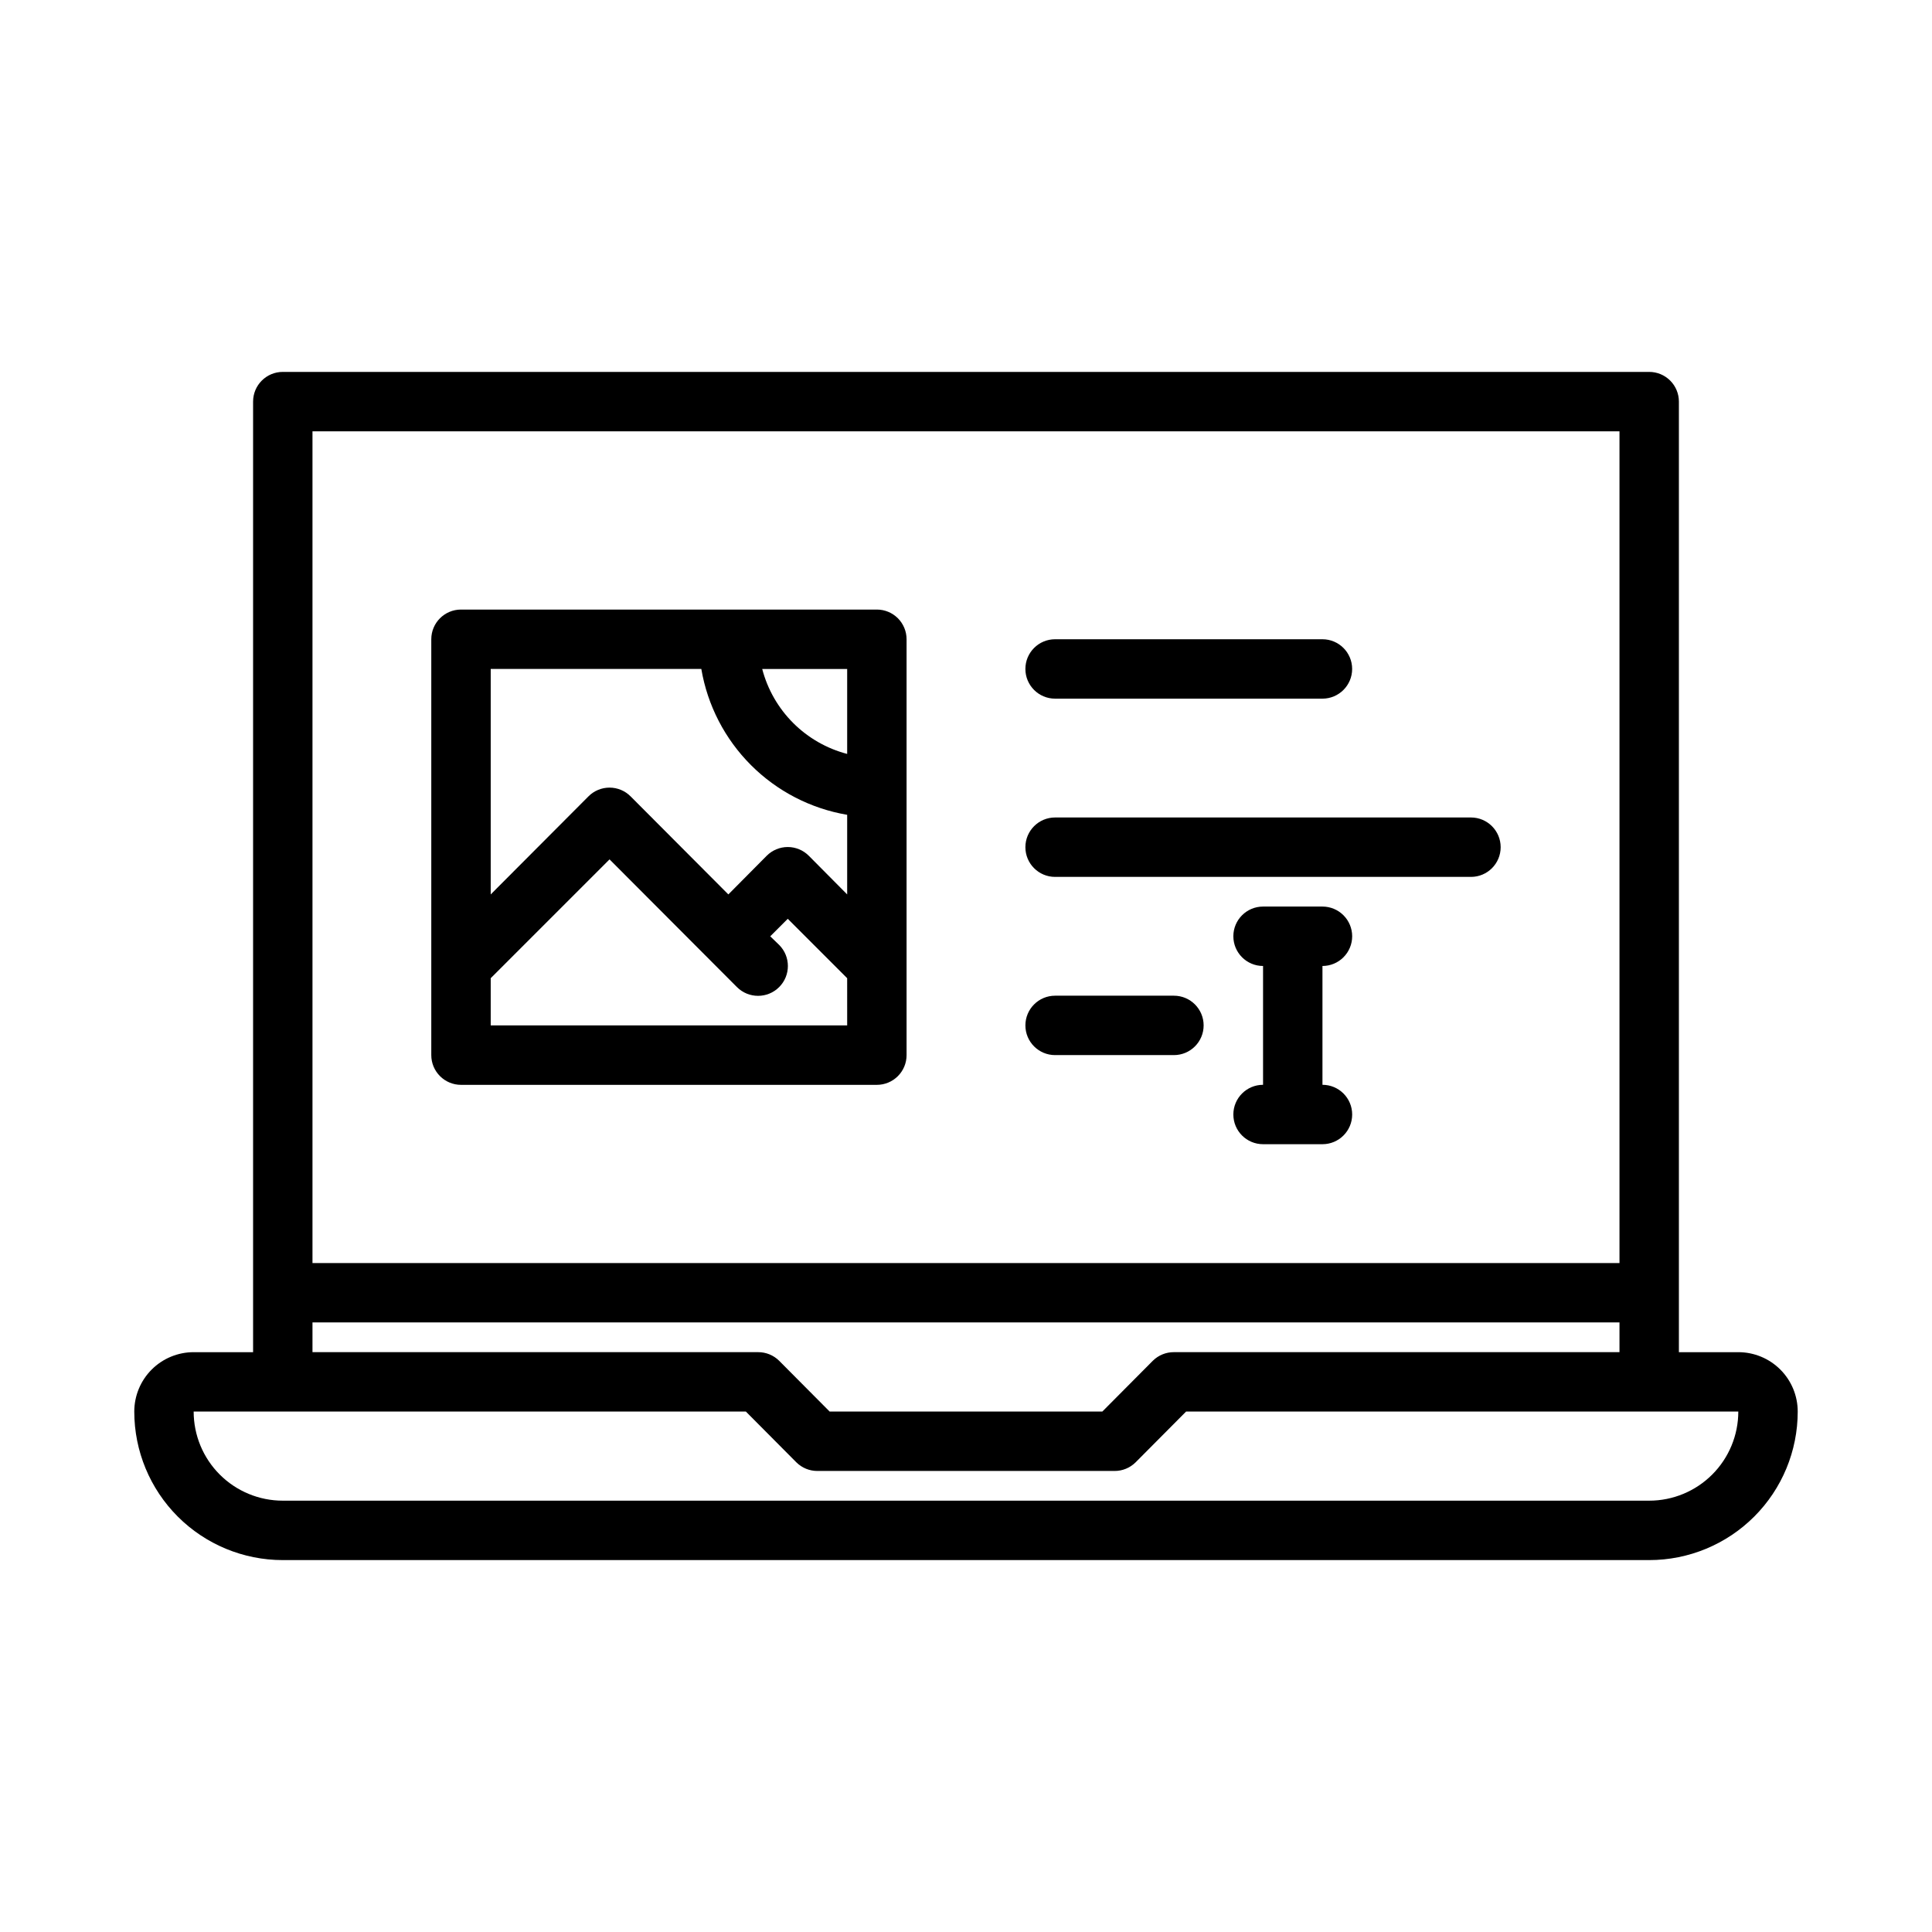 <?xml version="1.0" encoding="UTF-8"?>
<!-- Uploaded to: ICON Repo, www.svgrepo.com, Generator: ICON Repo Mixer Tools -->
<svg fill="#000000" width="800px" height="800px" version="1.1" viewBox="144 144 512 512" xmlns="http://www.w3.org/2000/svg">
 <g>
  <path d="m604.67 502.34h-15.746v-251.91c0-2.086-0.828-4.09-2.305-5.566-1.477-1.477-3.477-2.305-5.566-2.305h-362.11c-4.348 0-7.871 3.523-7.871 7.871v251.91h-15.746c-4.176 0-8.18 1.656-11.133 4.609-2.949 2.953-4.609 6.957-4.609 11.133 0 10.441 4.148 20.449 11.527 27.832 7.383 7.383 17.395 11.527 27.832 11.527h362.11c10.438 0 20.449-4.144 27.832-11.527 7.383-7.383 11.527-17.391 11.527-27.832 0-4.176-1.656-8.18-4.609-11.133-2.953-2.953-6.957-4.609-11.133-4.609zm-377.86-244.04h346.37v220.42h-346.37zm0 236.16h346.37v7.871l-118.08 0.004c-2.09-0.012-4.102 0.809-5.59 2.281l-13.379 13.461h-72.266l-13.383-13.461c-1.488-1.473-3.496-2.293-5.59-2.281h-118.08zm354.24 47.23-362.11 0.004c-6.262 0-12.27-2.488-16.699-6.918-4.43-4.43-6.918-10.434-6.918-16.699h146.34l13.383 13.461c1.484 1.473 3.496 2.297 5.586 2.285h78.723c2.09 0.012 4.102-0.812 5.59-2.285l13.383-13.461h146.34c0 6.266-2.488 12.27-6.918 16.699-4.43 4.43-10.434 6.918-16.699 6.918z"/>
  <path d="m423.61 329.15h70.848c4.348 0 7.875-3.523 7.875-7.871s-3.527-7.871-7.875-7.871h-70.848c-4.348 0-7.871 3.523-7.871 7.871s3.523 7.871 7.871 7.871z"/>
  <path d="m533.82 360.64h-110.21c-4.348 0-7.871 3.527-7.871 7.875 0 4.348 3.523 7.871 7.871 7.871h110.21c4.348 0 7.871-3.523 7.871-7.871 0-4.348-3.523-7.875-7.871-7.875z"/>
  <path d="m455.1 407.87h-31.488c-4.348 0-7.871 3.523-7.871 7.871 0 4.348 3.523 7.871 7.871 7.871h31.488c4.348 0 7.875-3.523 7.875-7.871 0-4.348-3.527-7.871-7.875-7.871z"/>
  <path d="m502.34 392.12c0-2.086-0.832-4.09-2.309-5.566-1.473-1.477-3.477-2.305-5.566-2.305h-15.742c-4.348 0-7.871 3.523-7.871 7.871s3.523 7.875 7.871 7.875v31.488c-4.348 0-7.871 3.523-7.871 7.871s3.523 7.871 7.871 7.871h15.742c4.348 0 7.875-3.523 7.875-7.871s-3.527-7.871-7.875-7.871v-31.488c2.09 0 4.094-0.832 5.566-2.309 1.477-1.477 2.309-3.477 2.309-5.566z"/>
  <path d="m376.38 305.54h-110.21c-4.348 0-7.875 3.523-7.875 7.871v110.21c0 2.09 0.832 4.09 2.309 5.566 1.477 1.477 3.477 2.309 5.566 2.309h110.21c2.086 0 4.09-0.832 5.566-2.309 1.477-1.477 2.305-3.477 2.305-5.566v-110.21c0-2.086-0.828-4.09-2.305-5.566-1.477-1.477-3.481-2.305-5.566-2.305zm-7.871 38.258c-5.418-1.414-10.355-4.246-14.312-8.203-3.957-3.957-6.789-8.898-8.203-14.312h22.516zm-38.652-22.516c1.641 9.656 6.242 18.562 13.164 25.484 6.926 6.926 15.832 11.527 25.488 13.168v21.098l-10.156-10.234c-1.477-1.488-3.488-2.328-5.59-2.328-2.098 0-4.109 0.84-5.59 2.328l-10.152 10.234-25.898-25.977c-1.48-1.492-3.492-2.328-5.59-2.328-2.102 0-4.113 0.836-5.59 2.328l-25.898 25.977v-59.75zm-55.812 94.465v-12.516l31.488-31.488 33.77 33.852v-0.004c3.086 3.09 8.094 3.09 11.18 0 3.086-3.086 3.086-8.09 0-11.176l-2.363-2.281 4.644-4.644 15.742 15.742 0.004 12.516z"/>
 </g>
</svg>